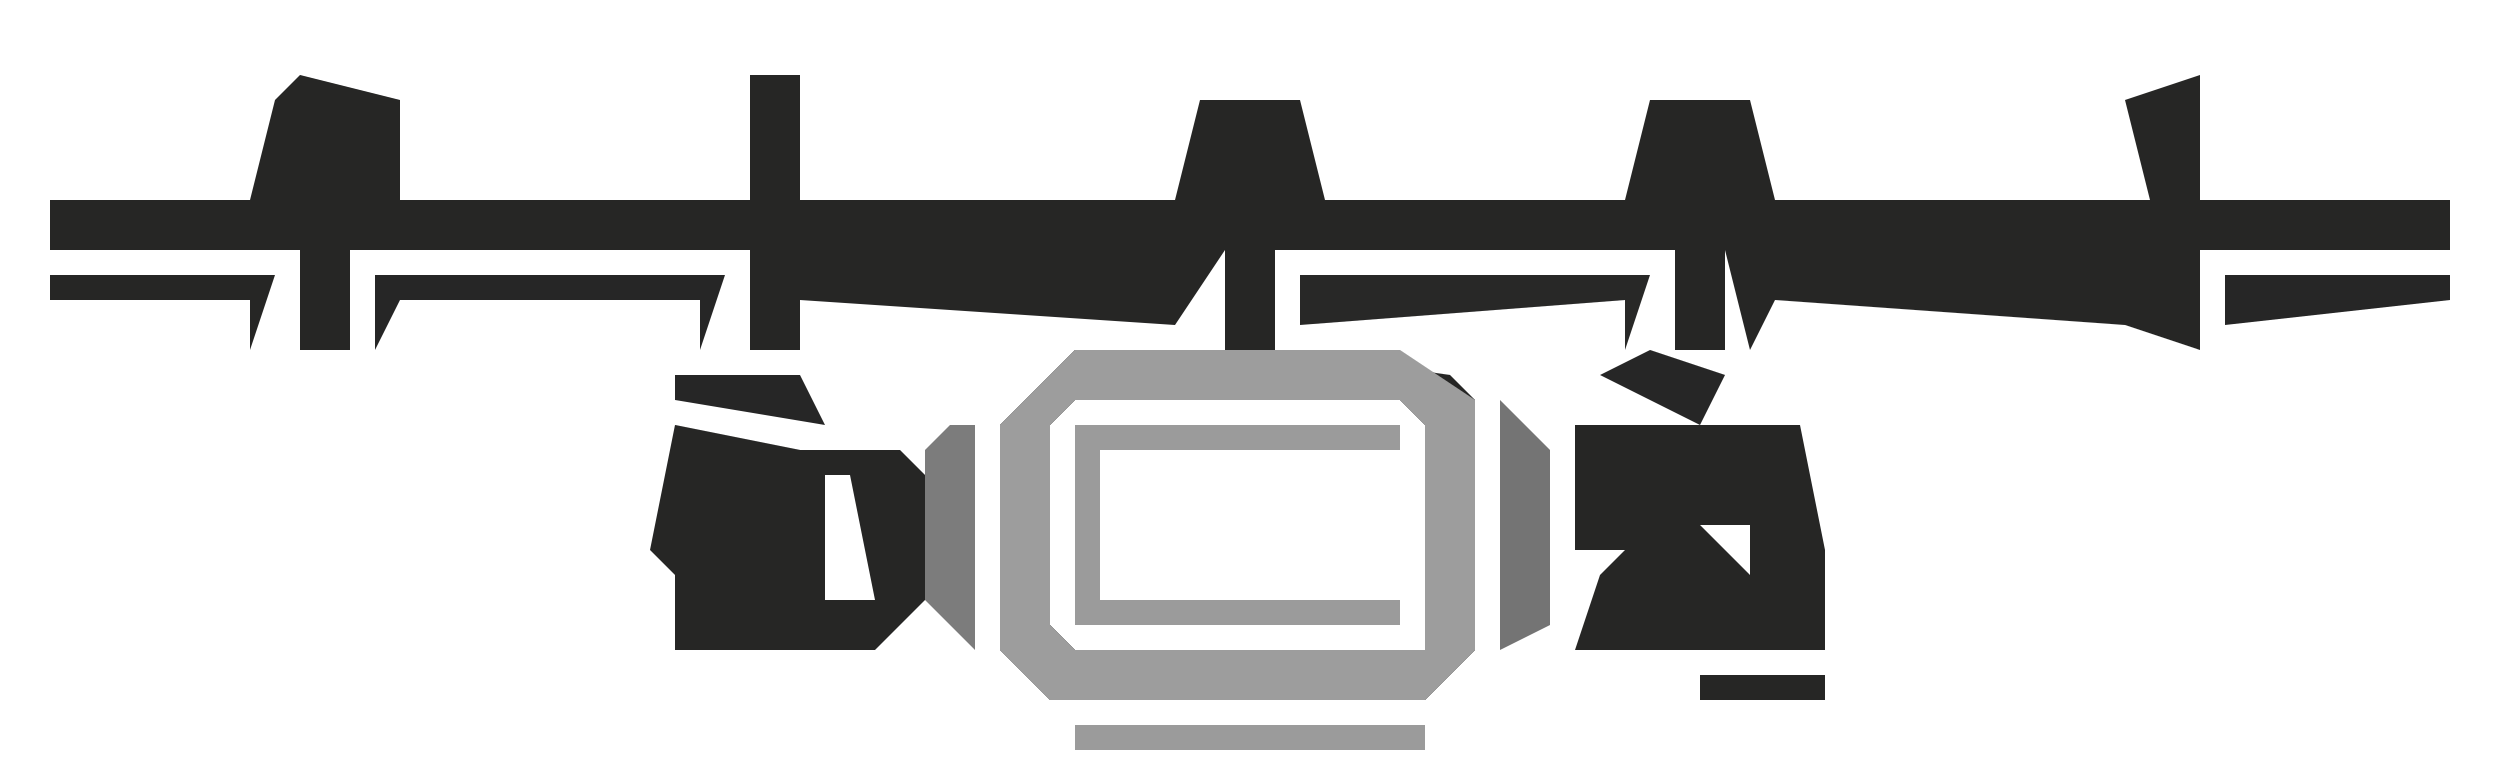 <?xml version="1.0" encoding="UTF-8"?>
<svg version="1.1" xmlns="http://www.w3.org/2000/svg" width="100" height="31">
<path d="M0,0 L4,1 L4,5 L18,5 L18,0 L20,0 L20,5 L35,5 L36,1 L40,1 L41,5 L53,5 L54,1 L58,1 L59,5 L74,5 L73,1 L76,0 L76,5 L86,5 L86,7 L76,7 L76,11 L73,10 L59,9 L58,11 L57,7 L57,11 L55,11 L55,7 L39,7 L39,11 L46,12 L47,13 L47,23 L45,25 L30,25 L28,23 L28,14 L31,11 L37,11 L37,7 L35,10 L20,9 L20,11 L18,11 L18,7 L2,7 L2,11 L0,11 L0,7 L-10,7 L-10,5 L-2,5 L-1,1 Z M31,13 L30,14 L30,22 L31,23 L45,23 L45,14 L44,13 Z " fill="#262625" transform="translate(12,3)"/>
<path d="M0,0 L13,0 L16,2 L16,12 L14,14 L-1,14 L-3,12 L-3,3 Z M0,2 L-1,3 L-1,11 L0,12 L14,12 L14,3 L13,2 Z " fill="#9D9D9D" transform="translate(43,14)"/>
<path d="M0,0 L9,0 L10,5 L10,9 L0,9 L1,6 L2,5 L0,5 Z M2,2 Z M7,2 L8,4 Z M5,4 L7,6 L7,4 Z M5,6 Z " fill="#262625" transform="translate(63,17)"/>
<path d="M0,0 L5,1 L9,1 L10,2 L10,7 L8,9 L0,9 L0,6 L-1,5 Z M1,2 Z M6,2 L6,7 L8,7 L7,2 Z " fill="#262625" transform="translate(27,17)"/>
<path d="M0,0 L13,0 L13,1 L1,1 L1,7 L13,7 L13,8 L0,8 Z " fill="#9B9B9B" transform="translate(43,17)"/>
<path d="M0,0 L14,0 L13,3 L13,1 L1,1 L0,3 Z " fill="#262626" transform="translate(15,11)"/>
<path d="M0,0 L14,0 L13,3 L13,1 L0,2 Z " fill="#282827" transform="translate(52,11)"/>
<path d="M0,0 L2,2 L2,9 L0,10 Z " fill="#747474" transform="translate(60,16)"/>
<path d="M0,0 L14,0 L14,1 L0,1 Z " fill="#9B9B9B" transform="translate(43,29)"/>
<path d="M0,0 L1,0 L1,9 L-1,7 L-1,1 Z " fill="#7C7C7C" transform="translate(38,17)"/>
<path d="M0,0 L9,0 L8,3 L8,1 L0,1 Z " fill="#262625" transform="translate(2,11)"/>
<path d="M0,0 L9,0 L9,1 L0,2 Z " fill="#262626" transform="translate(89,11)"/>
<path d="M0,0 L5,0 L6,2 L0,1 Z " fill="#262626" transform="translate(27,15)"/>
<path d="M0,0 L3,1 L2,3 L-2,1 Z " fill="#262626" transform="translate(66,14)"/>
<path d="M0,0 L5,0 L5,1 L0,1 Z " fill="#262625" transform="translate(68,27)"/>
<path d="M0,0 L3,1 Z " fill="#272726" transform="translate(64,27)"/>
<path d="M0,0 L3,1 Z " fill="#262626" transform="translate(32,27)"/>
<path d="M0,0 L3,1 Z " fill="#262626" transform="translate(27,27)"/>
<path d="M0,0 Z " fill="#262626" transform="translate(24,19)"/>
<path d="M0,0 Z " fill="#262626" transform="translate(74,18)"/>
<path d="M0,0 Z " fill="#262626" transform="translate(74,24)"/>
<path d="M0,0 L2,1 Z " fill="#262626" transform="translate(12,15)"/>
<path d="M0,0 L2,1 Z " fill="#9B9B9B" transform="translate(56,13)"/>
<path d="M0,0 L2,1 Z " fill="#9C9C9C" transform="translate(41,13)"/>
<path d="M0,0 Z " fill="#262626" transform="translate(89,4)"/>
<path d="M0,0 Z " fill="#262626" transform="translate(28,4)"/>
<path d="M0,0 L2,1 Z " fill="#262626" transform="translate(67,1)"/>
<path d="M0,0 L2,1 Z " fill="#262626" transform="translate(12,1)"/>
<path d="M0,0 Z " fill="#9C9C9C" transform="translate(57,28)"/>
<path d="M0,0 Z " fill="#9C9C9C" transform="translate(41,28)"/>
<path d="M0,0 Z " fill="#9B9B9B" transform="translate(58,27)"/>
<path d="M0,0 Z " fill="#9C9C9C" transform="translate(40,27)"/>
<path d="M0,0 Z " fill="#262626" transform="translate(73,26)"/>
<path d="M0,0 Z " fill="#272726" transform="translate(67,26)"/>
<path d="M0,0 Z " fill="#9C9C9C" transform="translate(59,26)"/>
<path d="M0,0 Z " fill="#9C9C9C" transform="translate(39,26)"/>
<path d="M0,0 Z " fill="#262626" transform="translate(35,26)"/>
<path d="M0,0 Z " fill="#272726" transform="translate(31,26)"/>
<path d="M0,0 Z " fill="#262626" transform="translate(25,25)"/>
<path d="M0,0 Z " fill="#262626" transform="translate(24,24)"/>
<path d="M0,0 Z " fill="#272726" transform="translate(73,22)"/>
<path d="M0,0 Z " fill="#262626" transform="translate(62,22)"/>
<path d="M0,0 Z " fill="#262626" transform="translate(73,17)"/>
<path d="M0,0 Z " fill="#272726" transform="translate(36,17)"/>
<path d="M0,0 Z " fill="#262626" transform="translate(72,16)"/>
<path d="M0,0 Z " fill="#272726" transform="translate(35,16)"/>
<path d="M0,0 Z " fill="#272726" transform="translate(86,15)"/>
<path d="M0,0 Z " fill="#262626" transform="translate(70,15)"/>
<path d="M0,0 Z " fill="#9C9C9C" transform="translate(59,15)"/>
<path d="M0,0 Z " fill="#9C9C9C" transform="translate(39,15)"/>
<path d="M0,0 Z " fill="#262626" transform="translate(33,15)"/>
<path d="M0,0 Z " fill="#262626" transform="translate(69,14)"/>
<path d="M0,0 Z " fill="#9C9C9C" transform="translate(58,14)"/>
<path d="M0,0 Z " fill="#9C9C9C" transform="translate(40,14)"/>
<path d="M0,0 Z " fill="#262626" transform="translate(14,14)"/>
<path d="M0,0 Z " fill="#262626" transform="translate(11,14)"/>
<path d="M0,0 Z " fill="#262626" transform="translate(83,5)"/>
<path d="M0,0 Z " fill="#272726" transform="translate(86,1)"/>
<path d="M0,0 Z " fill="#262626" transform="translate(49,1)"/>
<path d="M0,0 Z " fill="#272726" transform="translate(31,1)"/>
</svg>
